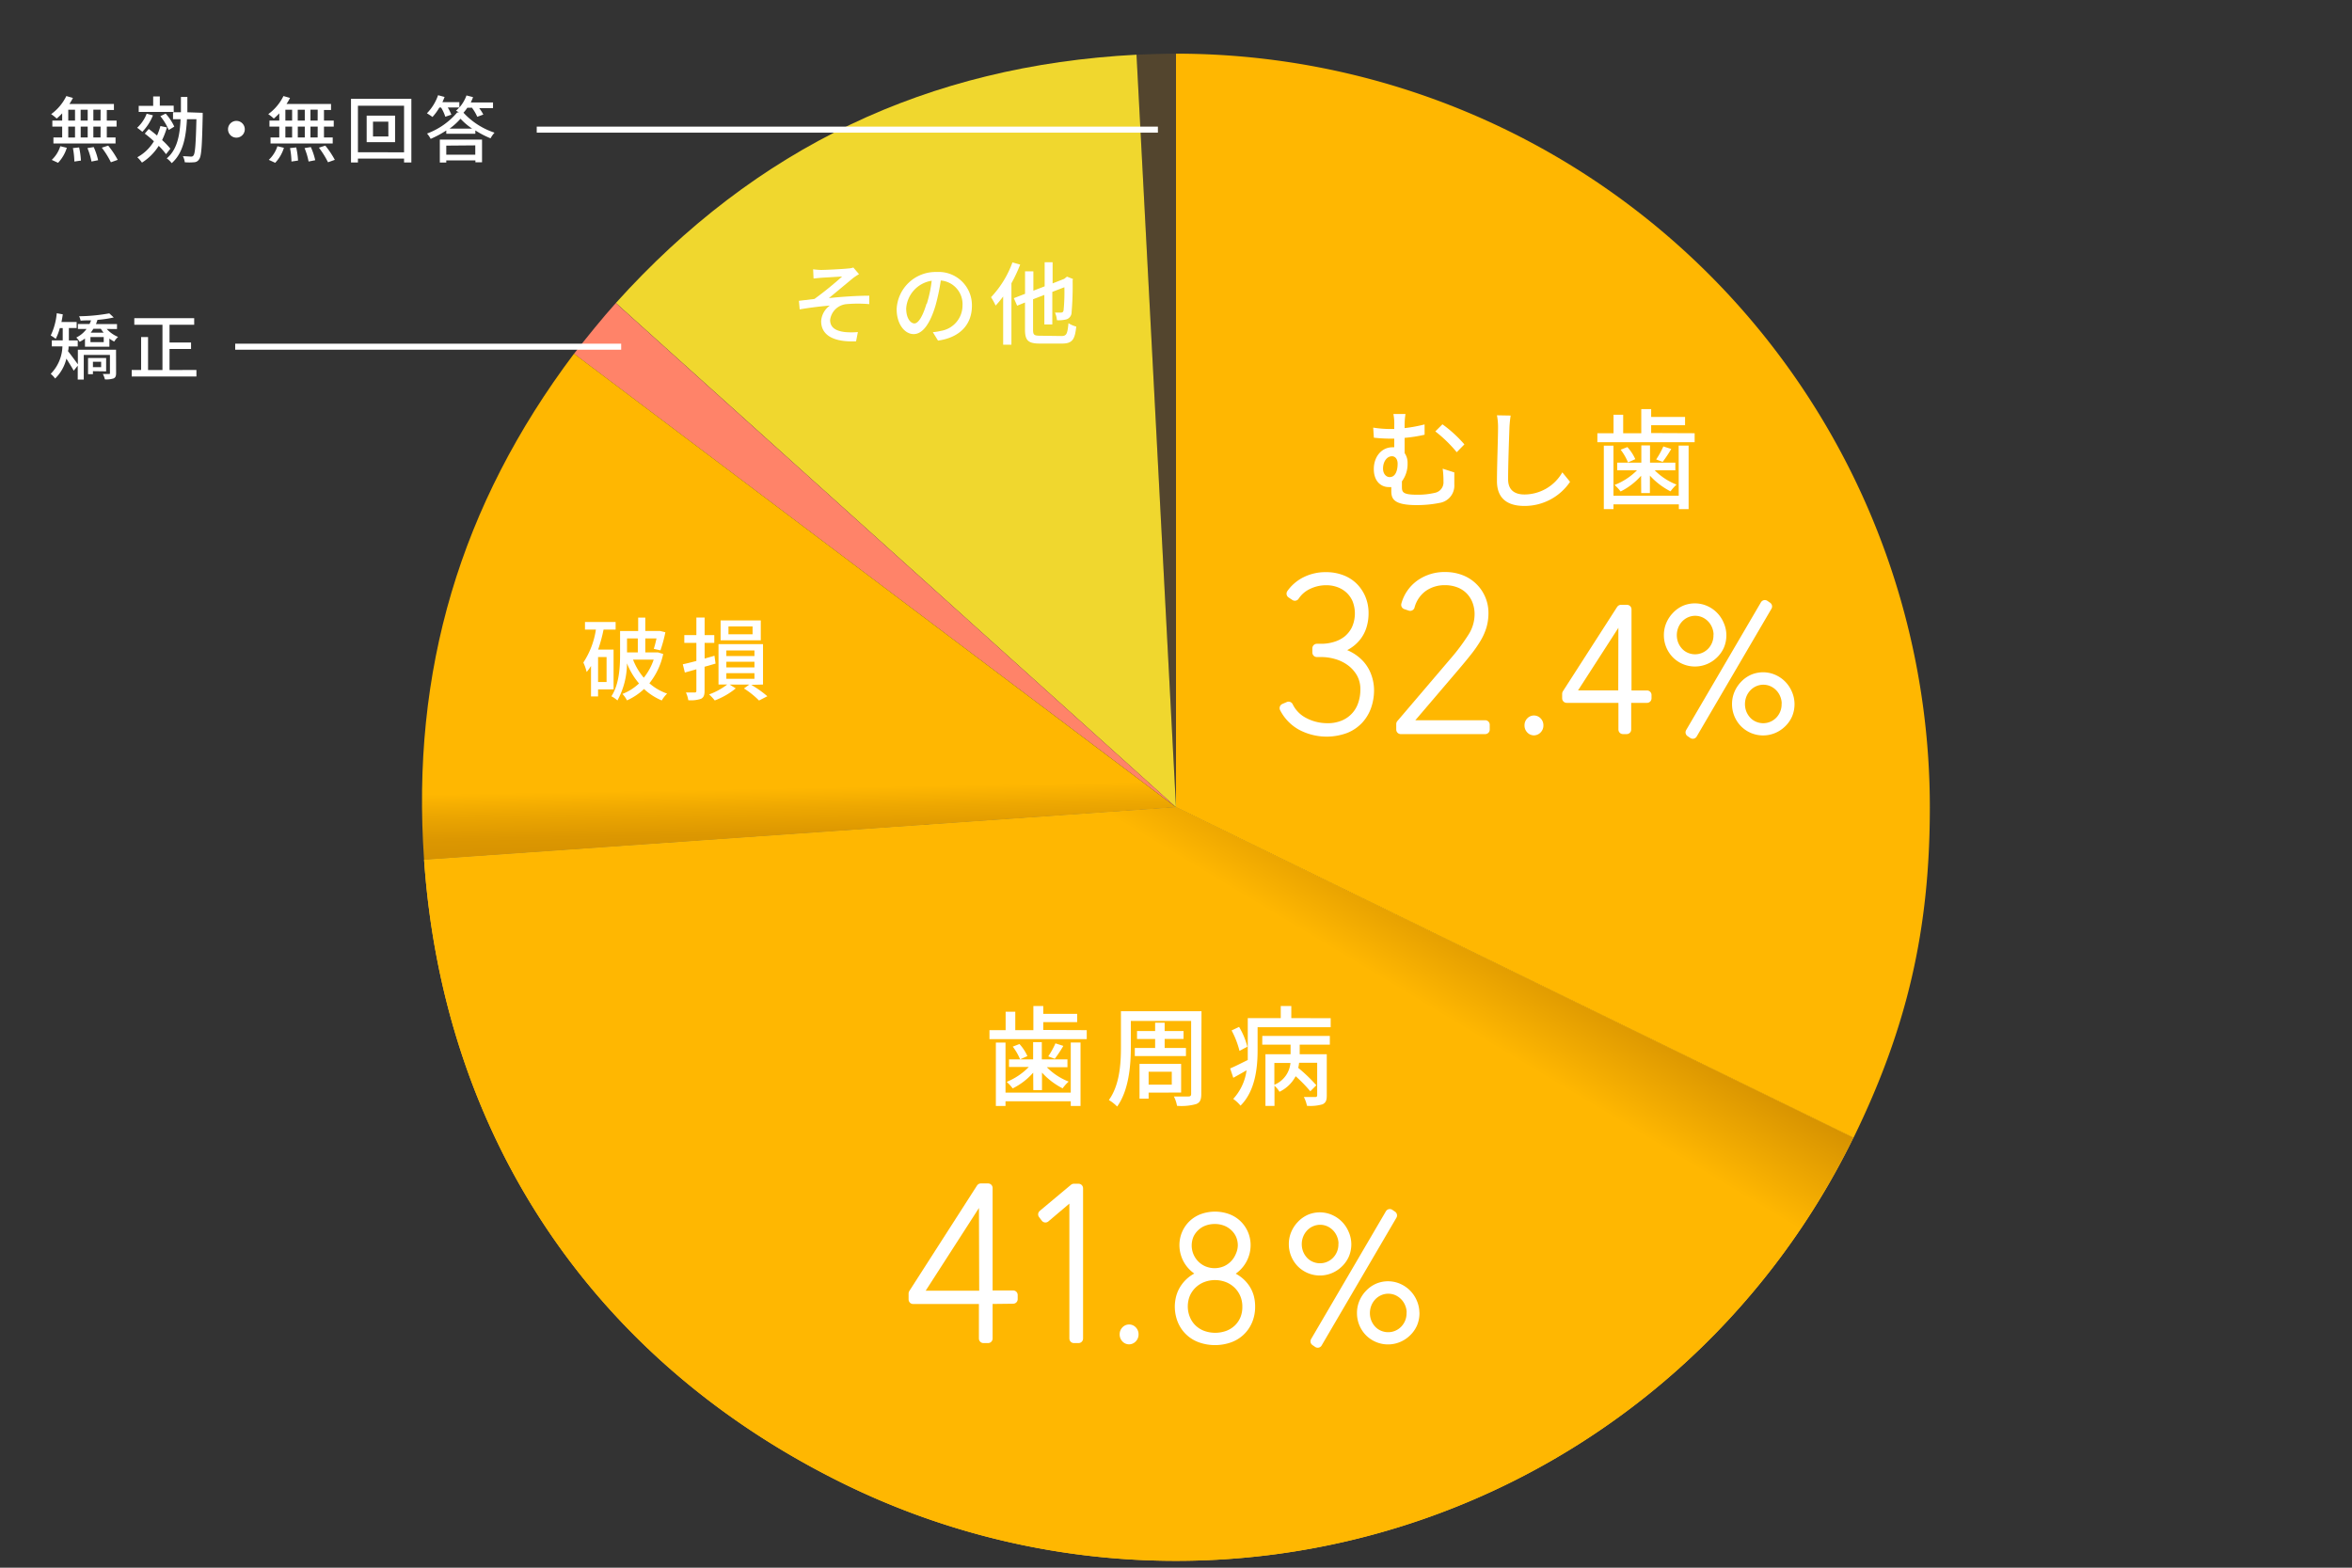 <svg xmlns="http://www.w3.org/2000/svg" xmlns:xlink="http://www.w3.org/1999/xlink" viewBox="0 0 390 260"><rect x="0" y="0" width="390" height="260" fill="#333333" stroke="none"/><defs><style>.cls-1{fill:none;}.cls-2{opacity:0.5;}.cls-3{fill:#735829;}.cls-4{fill:#f0d72e;}.cls-5{fill:#ff8369;}.cls-6{fill:url(#linear-gradient);}.cls-7{fill:#ffc32c;}.cls-8{fill:url(#linear-gradient-2);}.cls-9{fill:#ffb701;}.cls-10,.cls-11{fill:#fff;}.cls-11{stroke:#fff;stroke-linecap:round;stroke-linejoin:round;stroke-width:1.5px;}</style><linearGradient id="linear-gradient" x1="131.16" y1="58.04" x2="132.61" y2="141.52" gradientUnits="userSpaceOnUse"><stop offset="0" stop-color="#ffb701"/><stop offset="0.87" stop-color="#ffb701"/><stop offset="0.91" stop-color="#eda701"/><stop offset="0.96" stop-color="#dc9701"/><stop offset="1" stop-color="#d69201"/></linearGradient><linearGradient id="linear-gradient-2" x1="140.28" y1="246.89" x2="210.29" y2="130.37" gradientUnits="userSpaceOnUse"><stop offset="0" stop-color="#ffb701"/><stop offset="0.87" stop-color="#ffb701"/><stop offset="1" stop-color="#d69201"/></linearGradient></defs><title>graph2</title><g id="レイヤー_2" data-name="レイヤー 2"><g id="contents"><rect class="cls-1" width="390" height="260"/><g class="cls-2"><path class="cls-3" d="M195,133.88,188.46,9.07C190.32,9,193,8.9,195,8.9Z"/></g><path class="cls-4" d="M195,133.88,102.12,50.25c23.23-25.8,51.66-39.37,86.33-41.18Z"/><path class="cls-5" d="M195,133.88,95.18,58.67c2-2.59,4.77-6,6.93-8.41Z"/><path class="cls-6" d="M195,133.88,70.32,142.6c-2.19-31.33,6-58.85,24.86-83.94Z"/><path class="cls-7" d="M195,133.88l112.33,54.79A125,125,0,0,1,140.2,246.22C98.64,225.95,73.54,188.74,70.32,142.6Z"/><path class="cls-8" d="M195,133.88l112.33,54.79A125,125,0,0,1,140.2,246.22C98.64,225.95,73.54,188.74,70.32,142.6Z"/><path class="cls-9" d="M195,133.88V8.9a125,125,0,0,1,125,125c0,20.29-3.75,36.55-12.65,54.79Z"/><path class="cls-10" d="M241.15,78.35c0,1,0,1.26,0,2a2.9,2.9,0,0,1-2.47,3.06,19,19,0,0,1-3.78.36c-3.82,0-4.2-1.06-4.2-2.34,0-.22,0-.43,0-.65a3.51,3.51,0,0,1-.45,0c-1.13,0-2.45-.83-2.45-3,0-2,1.26-3.6,3.1-3.6a1.54,1.54,0,0,1,.29,0V72.75h-.52a25.14,25.14,0,0,1-2.86-.16l-.11-1.67a18.35,18.35,0,0,0,2.86.23c.2,0,.41,0,.63,0v-.56a8.66,8.66,0,0,0-.14-1.93h2a12.17,12.17,0,0,0-.14,1.93V71a24.27,24.27,0,0,0,3.31-.61v1.71a23.85,23.85,0,0,1-3.31.52v2.52a2.82,2.82,0,0,1,.49,1.69,4.8,4.8,0,0,1-.94,3c0,.32,0,.67,0,.94,0,.9.22,1.28,2.59,1.28a12.29,12.29,0,0,0,2.9-.32,1.77,1.77,0,0,0,1.4-1.89,14.44,14.44,0,0,0-.13-2.11Zm-10.7.77c.94,0,1.3-1.08,1.3-2.21,0-.77-.4-1.24-.94-1.24-.81,0-1.48.85-1.48,2.05C229.34,78.62,229.86,79.13,230.46,79.13Zm8.73-8.75a21.34,21.34,0,0,1,3.64,3.33L241.55,75A22,22,0,0,0,238,71.55Z"/><path class="cls-10" d="M250.49,68.92a19.87,19.87,0,0,0-.2,2c-.07,2-.22,6.09-.22,8.57,0,1.87,1.19,2.52,2.72,2.52a7.27,7.27,0,0,0,6.27-3.67l1.28,1.57a9.08,9.08,0,0,1-7.58,4c-2.72,0-4.54-1.17-4.54-4.12,0-2.54.18-7.13.18-8.86a10.26,10.26,0,0,0-.18-2.05Z"/><path class="cls-10" d="M281,71.85v1.49H264.87V71.85h2.68V68.79h1.6v3.06h3v-4h1.64v1.3h5.62v1.37h-5.62v1.3Zm-2.65,2.05H280V84.44h-1.62v-.79H267.54v.79h-1.6V73.91h1.6v8.3h10.82Zm-6.23,5a11,11,0,0,1-3.4,2.61,6.89,6.89,0,0,0-1-1.08A10.73,10.73,0,0,0,271.44,78h-3.28V76.73h4V73.87h1.44v2.86h4.2V78h-3.42A10.44,10.44,0,0,0,278,80.37a7.2,7.2,0,0,0-1,1.12,12,12,0,0,1-3.42-2.61v2.9h-1.44Zm-2.27-4.75a7.79,7.79,0,0,1,1.31,2l-1.21.54a9.3,9.3,0,0,0-1.22-2.11Zm7.27.31a21.09,21.09,0,0,1-1.42,2.14l-1.08-.4a14.19,14.19,0,0,0,1.19-2.16Z"/><path class="cls-10" d="M19.25,61.88c0,.46-.08.72-.41.88a3.9,3.9,0,0,1-1.45.16,3,3,0,0,0-.34-.89c.44,0,.87,0,1,0s.18,0,.18-.17v-3H13.89v4.09h-1v-2.3l-.67.83c-.26-.49-.78-1.31-1.21-2a6.83,6.83,0,0,1-1.87,3.3A4.38,4.38,0,0,0,8.41,62a6.76,6.76,0,0,0,1.94-4.55H8.59v-1H10.4V54.41H9.92a8.91,8.91,0,0,1-.68,1.79,5.9,5.9,0,0,0-.83-.56,10.77,10.77,0,0,0,1-3.69l1,.18c-.06.43-.13.85-.22,1.27h2.52v1H11.42v2.06h1.47v1H11.37c0,.25,0,.52-.1.77.42.52,1.32,1.75,1.64,2.19V58h6.33ZM17.7,54.56a5.26,5.26,0,0,0,1.88,1.32,3.28,3.28,0,0,0-.64.77,4.52,4.52,0,0,1-.8-.5V57.5H14.09V56.14a4.79,4.79,0,0,1-.89.55,3.51,3.51,0,0,0-.55-.71,4.61,4.61,0,0,0,1.7-1.42H12.92v-.82h1.93q.14-.31.25-.61c-.59,0-1.18,0-1.73.06a3.42,3.42,0,0,0-.25-.74,30,30,0,0,0,5-.48l.74.68a18.85,18.85,0,0,1-2.7.4,6.73,6.73,0,0,1-.25.7h3.49v.82Zm-2.29,7v.5H14.6V59.37h3v2.22Zm1.79-5.66H15v.84H17.2Zm-1.71-1.37c-.14.22-.29.43-.44.64h2.13a5.61,5.61,0,0,1-.46-.64ZM15.41,60v.89h1.36V60Z"/><path class="cls-10" d="M32.57,61.36v1.08H21.84V61.36H23.4V55.9h1.15v5.47h2.39V53.86H22.27V52.77H32.2v1.09H28.11v2.94h3.57v1.08H28.11v3.49Z"/><path class="cls-10" d="M10.31,18.8a10,10,0,0,1-.91.86,7.23,7.23,0,0,0-.92-.73,8.06,8.06,0,0,0,2.52-3l1.09.31a8.41,8.41,0,0,1-.58,1h7.38v1H17.71V20h1.62v1H17.71v1.8h1.45v1H8.86v-1h1.45V21H8.68V20h1.63ZM8.58,26.52A5.35,5.35,0,0,0,10,24.25l1.08.26A6.32,6.32,0,0,1,9.63,27ZM11.32,20h1.12v-1.8H11.32Zm0,2.81h1.12V21H11.32Zm1.8,1.64a13.45,13.45,0,0,1,.3,2.18l-1.09.16a13.2,13.2,0,0,0-.24-2.23ZM14.54,20v-1.8H13.37V20Zm-1.16,1v1.8h1.16V21Zm2.16,3.39a11.09,11.09,0,0,1,.73,2.18l-1.1.22a11.72,11.72,0,0,0-.67-2.23Zm1.14-6.2H15.48V20h1.19Zm0,2.81H15.48v1.8h1.19Zm1.26,3.15a15.05,15.05,0,0,1,1.58,2.36l-1.13.4a15.08,15.08,0,0,0-1.51-2.42Z"/><path class="cls-10" d="M25.36,19.13a8.33,8.33,0,0,1-1.76,2.73,10.16,10.16,0,0,0-.86-.67,6.13,6.13,0,0,0,1.58-2.33Zm2.32,2a13.17,13.17,0,0,1-.8,2.1,12.16,12.16,0,0,1,1.37,1.43l-.72.91a11.06,11.06,0,0,0-1.21-1.38,8.92,8.92,0,0,1-2.78,2.78,5.75,5.75,0,0,0-.77-.89,7.28,7.28,0,0,0,2.75-2.65c-.49-.46-1-.89-1.51-1.27l.65-.77c.44.32.91.7,1.38,1.09a10.8,10.8,0,0,0,.56-1.58Zm1.13-2.57H23v-1h2.4V16H26.5v1.52h2.3Zm-.83,3a9.63,9.63,0,0,0-1.39-2.29l.88-.43A8.59,8.59,0,0,1,28.9,21Zm5.63-2.85s0,.38,0,.53c-.11,5-.2,6.66-.59,7.17a1,1,0,0,1-.86.5,8.76,8.76,0,0,1-1.52,0,2.9,2.9,0,0,0-.31-1c.59,0,1.1.06,1.33.06a.43.43,0,0,0,.43-.2c.26-.32.38-1.85.48-6H31c-.16,3.07-.67,5.66-2.53,7.29a3.4,3.4,0,0,0-.82-.79c1.7-1.44,2.17-3.74,2.29-6.5H28.69V18.62H30c0-.82,0-1.67,0-2.54h1.07c0,.88,0,1.71,0,2.54Z"/><path class="cls-10" d="M39.2,20.05a1.39,1.39,0,1,1-1.39,1.39A1.39,1.39,0,0,1,39.2,20.05Z"/><path class="cls-10" d="M46.31,18.8a10,10,0,0,1-.91.86,7.25,7.25,0,0,0-.92-.73,8.06,8.06,0,0,0,2.52-3l1.09.31a8.4,8.4,0,0,1-.58,1h7.38v1H53.72V20h1.62v1H53.72v1.8h1.45v1H44.86v-1h1.45V21H44.68V20h1.63Zm-1.74,7.71A5.36,5.36,0,0,0,46,24.25l1.08.26A6.3,6.3,0,0,1,45.63,27ZM47.32,20h1.12v-1.8H47.32Zm0,2.81h1.12V21H47.32Zm1.8,1.64a13.25,13.25,0,0,1,.3,2.18l-1.09.16a13.29,13.29,0,0,0-.24-2.23ZM50.54,20v-1.8H49.37V20Zm-1.16,1v1.8h1.16V21Zm2.16,3.39a11.16,11.16,0,0,1,.73,2.18l-1.1.22a11.72,11.72,0,0,0-.67-2.23Zm1.14-6.2H51.48V20h1.19Zm0,2.81H51.48v1.8h1.19Zm1.26,3.15a15,15,0,0,1,1.58,2.36l-1.13.4a15,15,0,0,0-1.51-2.42Z"/><path class="cls-10" d="M68.21,16.39V26.95H67V26.3H59.35v.65H58.2V16.39ZM67,25.26V17.53H59.35v7.72Zm-1.49-6.08v4.4H60.8v-4.4Zm-1.12,1H61.85v2.45h2.55Z"/><path class="cls-10" d="M77.49,17.87a6.36,6.36,0,0,1-.64.82A12.18,12.18,0,0,0,82,22a5.06,5.06,0,0,0-.66.94,15.37,15.37,0,0,1-2.52-1.31v.55H74v-.54a16.72,16.72,0,0,1-2.59,1.39,4.26,4.26,0,0,0-.6-.88,12,12,0,0,0,5-3.5h.29c-.18-.12-.36-.23-.49-.3a4.34,4.34,0,0,0,.54-.52H74.25a7.21,7.21,0,0,1,.59,1.19l-1,.34a6.9,6.9,0,0,0-.7-1.52h-.29a8.6,8.6,0,0,1-1.14,1.56,10.29,10.29,0,0,0-.92-.61,8,8,0,0,0,1.85-3l1.08.29q-.16.43-.36.86h2.81v.89a6.17,6.17,0,0,0,1.18-2l1.09.28c-.11.3-.24.59-.37.88h3.68v.95H79.46A6.44,6.44,0,0,1,80.14,19l-1,.37a7.36,7.36,0,0,0-.89-1.51Zm-4.56,5.28h7v3.77h-1.1v-.32H74v.36H72.93Zm1.07,1v1.51h4.81V24.11Zm4.29-2.82a10.32,10.32,0,0,1-1.93-1.64,10.77,10.77,0,0,1-1.81,1.64Z"/><path class="cls-10" d="M99.17,114.34v1.16H98v-5.05a8.86,8.86,0,0,1-.72,1,8.6,8.6,0,0,0-.55-1.57,13.59,13.59,0,0,0,2.08-5.46H97v-1.26h5.08v1.26h-2a25.62,25.62,0,0,1-.9,3.31h2.56v6.6Zm1.41-5.37H99.17v4.14h1.41Zm9.39-.51a11.63,11.63,0,0,1-2.29,4.86,8.71,8.71,0,0,0,2.94,1.71,5.52,5.52,0,0,0-.89,1.14,9.92,9.92,0,0,1-2.94-1.9,10.19,10.19,0,0,1-2.83,1.89,4.29,4.29,0,0,0-.75-1.07,8.5,8.5,0,0,0,2.75-1.74,11.92,11.92,0,0,1-2-3.34,12.81,12.81,0,0,1-1.58,6.16,4.46,4.46,0,0,0-1-.69c1.3-2,1.44-4.86,1.44-6.93v-3.9h3v-2.22H107v2.22h2.25l.21,0,.87.21a22.59,22.59,0,0,1-.82,3l-1.1-.25a17.73,17.73,0,0,0,.45-1.73H107v2.32h1.87l.24,0Zm-6-2.58v2.32h1.79v-2.32Zm1,3.52a10.41,10.41,0,0,0,1.78,3,9.82,9.82,0,0,0,1.64-3Z"/><path class="cls-10" d="M116.83,110.58v4c0,.72-.15,1.1-.6,1.32a5.29,5.29,0,0,1-2.1.23,4.78,4.78,0,0,0-.39-1.28c.63,0,1.25,0,1.44,0s.29-.06.29-.29V111l-1.91.54-.34-1.37c.63-.13,1.41-.33,2.25-.55v-3h-2v-1.29h2v-2.91h1.37v2.91h1.6v1.29h-1.6v2.6c.54-.15,1.09-.3,1.63-.47l.18,1.31Zm7.74,3a17.69,17.69,0,0,1,2.67,1.89l-1.38.71a14,14,0,0,0-2.5-2l.88-.64H121l1,.63a12.48,12.48,0,0,1-3.48,2,8.11,8.11,0,0,0-.94-1,11.06,11.06,0,0,0,3-1.64h-1.44v-6.7h7.38v6.7Zm1.58-7.39h-6.66v-3.29h6.66Zm-5.71,2.61h4.66v-.92h-4.66Zm0,1.89h4.66v-.94h-4.66Zm0,1.89h4.66v-.94h-4.66Zm4.35-8.68h-4v1.29h4Z"/><path class="cls-10" d="M136.15,44.77c.63,0,3.57-.14,4.45-.24a3.31,3.31,0,0,0,.9-.16l.94,1.1a9.2,9.2,0,0,0-1,.66c-1.08.89-2.92,2.43-4,3.31,2.14-.23,4.73-.4,6.7-.4v1.4a21.93,21.93,0,0,0-3.79,0,3,3,0,0,0-2.7,2.63c0,1.35,1.08,1.83,2.43,2a12,12,0,0,0,2.17,0l-.3,1.54c-3.7.16-5.79-1-5.79-3.34a3.44,3.44,0,0,1,1.44-2.59c-1.48.12-3.33.34-5,.63l-.13-1.42,2.58-.31a57.85,57.85,0,0,0,4.59-3.72l-3.51.21-1.23.12-.07-1.53A11.49,11.49,0,0,0,136.15,44.77Z"/><path class="cls-10" d="M154.68,55.09a8.42,8.42,0,0,0,1.32-.21,4.27,4.27,0,0,0,3.6-4.21A3.93,3.93,0,0,0,156,46.52a34.12,34.12,0,0,1-.88,4.17c-.9,3-2.13,4.72-3.62,4.72s-2.82-1.66-2.82-4.14a6.46,6.46,0,0,1,6.65-6.16,5.51,5.51,0,0,1,5.83,5.61c0,3.11-2,5.26-5.62,5.77Zm-1-4.71a20.56,20.56,0,0,0,.81-3.82,5,5,0,0,0-4.23,4.59c0,1.71.77,2.49,1.36,2.49S152.94,52.67,153.63,50.38Z"/><path class="cls-10" d="M169.16,43.88a24.31,24.31,0,0,1-1.45,3.1V57.17h-1.37v-8a16.42,16.42,0,0,1-1.25,1.51,10.72,10.72,0,0,0-.76-1.39,16.66,16.66,0,0,0,3.55-5.77ZM176,55.73c.88,0,1-.4,1.17-2.13a4.26,4.26,0,0,0,1.29.56c-.22,2.13-.63,2.82-2.37,2.82h-3.64c-1.93,0-2.49-.48-2.49-2.31v-4.5l-1.3.53-.55-1.25,1.86-.72V45h1.38v3.21l1.87-.72v-4h1.32V47l1.92-.75.21-.17.25-.2,1,.39-.06.21a51.09,51.09,0,0,1-.17,5.29,1.23,1.23,0,0,1-.84,1.19,5.17,5.17,0,0,1-1.59.15,4,4,0,0,0-.33-1.27h1c.22,0,.36-.06.43-.39a30.4,30.4,0,0,0,.13-3.81l-2,.77v5.4h-1.32V48.91l-1.87.72v5.05c0,.87.18,1,1.2,1Z"/><path class="cls-10" d="M180.2,170.85v1.49H164.07v-1.49h2.68v-3.06h1.6v3.06h3v-4h1.64v1.3h5.62v1.37h-5.62v1.3Zm-2.65,2.05h1.62v10.53h-1.62v-.79H166.73v.79h-1.6V172.91h1.6v8.3h10.82Zm-6.23,5a11,11,0,0,1-3.4,2.61,6.94,6.94,0,0,0-1-1.08,10.75,10.75,0,0,0,3.67-2.47h-3.28v-1.26h4v-2.86h1.44v2.86H177V177h-3.42a10.45,10.45,0,0,0,3.62,2.38,7.23,7.23,0,0,0-1,1.12,11.94,11.94,0,0,1-3.42-2.61v2.9h-1.44Zm-2.27-4.75a7.78,7.78,0,0,1,1.31,2l-1.21.54a9.3,9.3,0,0,0-1.22-2.11Zm7.27.31a21,21,0,0,1-1.42,2.14l-1.08-.4a14.1,14.1,0,0,0,1.19-2.16Z"/><path class="cls-10" d="M199.19,181.44c0,1-.23,1.42-.85,1.67a9,9,0,0,1-3.17.29,5.58,5.58,0,0,0-.52-1.55c1,0,2.12,0,2.43,0s.43-.13.43-.43V169.32h-10v4.39c0,2.92-.31,7.09-2.27,9.81a6.58,6.58,0,0,0-1.37-1.08c1.8-2.5,2-6.07,2-8.73v-6h13.36Zm-7.65-7.63v-1.49h-3V171h3v-1.39h1.58V171h3.13v1.31h-3.13v1.49h3.53v1.35h-8.48v-1.35Zm-1.08,7.4v1h-1.51v-5.76h6.9v4.75Zm0-3.46v2.14h3.84v-2.14Z"/><path class="cls-10" d="M220.65,168.87v1.49H208.53v3.83c0,2.81-.36,6.73-2.83,9.18a6.44,6.44,0,0,0-1.21-1.12,8.68,8.68,0,0,0,2.21-4.74c-.74.43-1.49.85-2.2,1.24l-.52-1.55c.77-.32,1.8-.85,2.92-1.4,0-.58,0-1.12,0-1.64v-5.31h5.47v-2h1.75v2Zm-15.12,5.42a14.75,14.75,0,0,0-1.31-3.39l1.24-.59a12.25,12.25,0,0,1,1.37,3.28Zm3.78-2.48h11.2v1.44h-5v1.6H220v6.84c0,.77-.14,1.19-.7,1.46a7.34,7.34,0,0,1-2.58.25,5.66,5.66,0,0,0-.52-1.46c.85,0,1.66,0,1.89,0s.32-.09.32-.31v-5.37h-3a7.54,7.54,0,0,1-.14.85,25.72,25.72,0,0,1,3,2.88l-1,1a23.55,23.55,0,0,0-2.43-2.5,5.92,5.92,0,0,1-2.68,2.58,4.44,4.44,0,0,0-.83-1v3.35h-1.5v-8.57H214v-1.6H209.3Zm2,8.1a4.35,4.35,0,0,0,2.67-3.62h-2.67Z"/><path class="cls-11" d="M163.84,215.52V222h-.77v-6.48H151.41v-1l11.23-17.5h1.2v17.75H168v.7Zm-.77-17.61H163l-10.88,16.9h11Z"/><path class="cls-11" d="M178.07,222V198l-4.72,4-.46-.6,5.18-4.33h.77V222Z"/><path class="cls-11" d="M187.22,222.21a.78.78,0,0,1-.56-.25.9.9,0,0,1-.25-.67.86.86,0,0,1,.25-.63.77.77,0,0,1,1.13,0,.86.86,0,0,1,.25.63.87.87,0,0,1-.26.67A.8.8,0,0,1,187.22,222.21Z"/><path class="cls-11" d="M207.37,216.7a5.83,5.83,0,0,1-.45,2.34,5.18,5.18,0,0,1-3.09,2.9,7.25,7.25,0,0,1-4.72,0A5.18,5.18,0,0,1,196,219a6.09,6.09,0,0,1-.2-4,5.23,5.23,0,0,1,.78-1.55,5.42,5.42,0,0,1,1.31-1.27,6.34,6.34,0,0,1,1.87-.86v-.06a5.11,5.11,0,0,1-2.61-2,5,5,0,0,1-.83-2.69,4.74,4.74,0,0,1,1.47-3.52,4.68,4.68,0,0,1,1.63-1,6.13,6.13,0,0,1,4.1,0,4.68,4.68,0,0,1,1.63,1,4.74,4.74,0,0,1,1.47,3.52,5,5,0,0,1-.83,2.7,5,5,0,0,1-2.61,2v.06a6.77,6.77,0,0,1,1.91.9,5.43,5.43,0,0,1,1.31,1.27,5,5,0,0,1,.75,1.52A6,6,0,0,1,207.37,216.7Zm-.62,0a5.14,5.14,0,0,0-.41-2.07,5,5,0,0,0-1.13-1.63,5.14,5.14,0,0,0-1.68-1.07,5.78,5.78,0,0,0-4.12,0,5.14,5.14,0,0,0-1.68,1.07,5,5,0,0,0-1.13,1.63,5.45,5.45,0,0,0,0,4.07,4.88,4.88,0,0,0,1.07,1.62,5,5,0,0,0,1.67,1.08,6.12,6.12,0,0,0,4.32,0,5,5,0,0,0,1.67-1.08,4.85,4.85,0,0,0,1.07-1.62A5.23,5.23,0,0,0,206.75,216.7ZM206,206.59a4.34,4.34,0,0,0-.35-1.76,4.17,4.17,0,0,0-1-1.38,4.36,4.36,0,0,0-1.44-.89,5,5,0,0,0-1.78-.31,5.08,5.08,0,0,0-1.79.31,4.16,4.16,0,0,0-1.44.89,4.22,4.22,0,0,0-1,1.38,4.53,4.53,0,0,0,0,3.47,4.52,4.52,0,0,0,2.38,2.41,4.69,4.69,0,0,0,3.63,0,4.54,4.54,0,0,0,2.38-2.41A4.36,4.36,0,0,0,206,206.59Z"/><path class="cls-11" d="M223.32,206.34a4.44,4.44,0,0,1-.35,1.77,4.37,4.37,0,0,1-1,1.41,4.5,4.5,0,0,1-1.41.93,4.41,4.41,0,0,1-4.8-.93,4.48,4.48,0,0,1-1.3-3.18,4.36,4.36,0,0,1,.35-1.75,4.64,4.64,0,0,1,.94-1.42,4.4,4.4,0,0,1,1.39-1,4.3,4.3,0,0,1,3.41,0,4.51,4.51,0,0,1,2.37,2.38A4.37,4.37,0,0,1,223.32,206.34Zm-.62,0a4,4,0,0,0-.3-1.54,3.9,3.9,0,0,0-2-2.1,3.68,3.68,0,0,0-3,0,3.75,3.75,0,0,0-1.2.85,4,4,0,0,0-.8,1.25,4.17,4.17,0,0,0,0,3.09,4.09,4.09,0,0,0,.8,1.24,3.57,3.57,0,0,0,1.2.83,3.76,3.76,0,0,0,4.17-.83,3.91,3.91,0,0,0,1.11-2.79Zm-4.2,16.43-.45-.31,12.4-21.19.45.31Zm16.12-5a4.44,4.44,0,0,1-.35,1.77,4.37,4.37,0,0,1-1,1.41,4.48,4.48,0,0,1-1.41.93,4.41,4.41,0,0,1-4.8-.93,4.48,4.48,0,0,1-1.3-3.18,4.36,4.36,0,0,1,.35-1.75,4.64,4.64,0,0,1,.94-1.42,4.4,4.4,0,0,1,1.4-1,4.3,4.3,0,0,1,3.41,0,4.51,4.51,0,0,1,2.37,2.38A4.37,4.37,0,0,1,234.61,217.77Zm-.62,0a4,4,0,0,0-.3-1.54,3.9,3.9,0,0,0-2-2.1,3.69,3.69,0,0,0-3,0,3.75,3.75,0,0,0-1.2.85,4,4,0,0,0-.8,1.25,4.17,4.17,0,0,0,0,3.09,4.08,4.08,0,0,0,.8,1.24,3.56,3.56,0,0,0,1.2.83,3.76,3.76,0,0,0,4.17-.83,3.91,3.91,0,0,0,1.11-2.79Z"/><path class="cls-11" d="M227.09,114.45a8.15,8.15,0,0,1-.42,2.62,6.38,6.38,0,0,1-1.29,2.22,6.18,6.18,0,0,1-2.22,1.55,9,9,0,0,1-7.47-.51,7,7,0,0,1-2.76-2.89l.74-.32a5.78,5.78,0,0,0,2.47,2.57,8.19,8.19,0,0,0,3.8,1,6.75,6.75,0,0,0,2.75-.46,5.53,5.53,0,0,0,3.22-3.38,7.42,7.42,0,0,0,.41-2.47,5.36,5.36,0,0,0-.69-2.78,6.26,6.26,0,0,0-1.75-1.92,7.38,7.38,0,0,0-2.33-1.11,9.05,9.05,0,0,0-2.41-.35h-.78v-.7h.77a7.7,7.7,0,0,0,2.24-.33,6,6,0,0,0,2-1,5.38,5.38,0,0,0,1.46-1.8A6.31,6.31,0,0,0,225,99.5a5,5,0,0,0-1.16-1.71,5.23,5.23,0,0,0-1.74-1.09,6,6,0,0,0-2.17-.39,6.82,6.82,0,0,0-3,.67,5.33,5.33,0,0,0-2.22,1.9l-.63-.42a6.45,6.45,0,0,1,2.41-2.06,7.42,7.42,0,0,1,3.4-.76,7.11,7.11,0,0,1,2.48.42,5.65,5.65,0,0,1,2,1.22,5.91,5.91,0,0,1,1.32,1.92,6.28,6.28,0,0,1,.49,2.54,7.12,7.12,0,0,1-.3,2.06,5.42,5.42,0,0,1-.94,1.81,5.88,5.88,0,0,1-1.65,1.41,6.6,6.6,0,0,1-2.39.81v.07a8.48,8.48,0,0,1,2.76.88,6.81,6.81,0,0,1,1.93,1.51,6,6,0,0,1,1.13,2A6.71,6.71,0,0,1,227.09,114.45Z"/><path class="cls-11" d="M232.27,121v-.92l8.7-10.21a34.33,34.33,0,0,0,3.13-4.16,7.06,7.06,0,0,0,1.16-3.77,6.16,6.16,0,0,0-.42-2.34,5.2,5.2,0,0,0-1.18-1.78,5.09,5.09,0,0,0-1.8-1.13,6.39,6.39,0,0,0-2.24-.39,6.18,6.18,0,0,0-3.6,1.07,5.72,5.72,0,0,0-2.19,3.19l-.74-.25a6.2,6.2,0,0,1,2.44-3.47,7,7,0,0,1,4.1-1.22,7.14,7.14,0,0,1,2.6.46,5.94,5.94,0,0,1,3.83,5.59,7.69,7.69,0,0,1-.3,2.18,9,9,0,0,1-.92,2.06,20.48,20.48,0,0,1-1.52,2.18q-.9,1.14-2.07,2.51l-8.19,9.6h13.21V121Z"/><path class="cls-11" d="M254.35,121.21a.78.78,0,0,1-.56-.25.9.9,0,0,1-.25-.67.86.86,0,0,1,.25-.63.77.77,0,0,1,1.13,0,.86.86,0,0,1,.25.63.87.87,0,0,1-.26.67A.8.8,0,0,1,254.35,121.21Z"/><path class="cls-11" d="M269.73,115.82V121h-.62v-5.18h-9.33v-.76l9-14h1v14.2h3.32v.56Zm-.62-14.09H269l-8.71,13.52h8.79Z"/><path class="cls-11" d="M285.51,105.34a4.44,4.44,0,0,1-.35,1.77,4.37,4.37,0,0,1-1,1.41,4.5,4.5,0,0,1-1.41.93,4.41,4.41,0,0,1-4.8-.93,4.48,4.48,0,0,1-1.3-3.18,4.36,4.36,0,0,1,.35-1.75,4.64,4.64,0,0,1,.94-1.42,4.4,4.4,0,0,1,1.39-1,4.3,4.3,0,0,1,3.41,0,4.51,4.51,0,0,1,2.37,2.38A4.37,4.37,0,0,1,285.51,105.34Zm-.62,0a4,4,0,0,0-.3-1.54,3.9,3.9,0,0,0-2-2.1,3.68,3.68,0,0,0-3,0,3.75,3.75,0,0,0-1.2.85,4,4,0,0,0-.8,1.25,4.17,4.17,0,0,0,0,3.09,4.09,4.09,0,0,0,.8,1.24,3.56,3.56,0,0,0,1.2.83,3.76,3.76,0,0,0,4.17-.83,3.91,3.91,0,0,0,1.11-2.79Zm-4.2,16.43-.45-.31,12.4-21.19.45.31Zm16.12-5a4.44,4.44,0,0,1-.35,1.77,4.37,4.37,0,0,1-1,1.41,4.48,4.48,0,0,1-1.41.93,4.41,4.41,0,0,1-4.8-.93,4.48,4.48,0,0,1-1.3-3.18,4.36,4.36,0,0,1,.35-1.75,4.64,4.64,0,0,1,.94-1.42,4.4,4.4,0,0,1,1.4-1,4.3,4.3,0,0,1,3.41,0,4.51,4.51,0,0,1,2.37,2.38A4.37,4.37,0,0,1,296.81,116.77Zm-.62,0a4,4,0,0,0-.3-1.54,3.9,3.9,0,0,0-2-2.1,3.68,3.68,0,0,0-3,0,3.75,3.75,0,0,0-1.2.85,4,4,0,0,0-.8,1.25,4.17,4.17,0,0,0,0,3.09,4.08,4.08,0,0,0,.8,1.24,3.56,3.56,0,0,0,1.2.83,3.76,3.76,0,0,0,4.17-.83,3.91,3.91,0,0,0,1.11-2.79Z"/><rect class="cls-10" x="89" y="21" width="103" height="1"/><rect class="cls-10" x="39" y="57" width="64" height="1"/></g></g></svg>